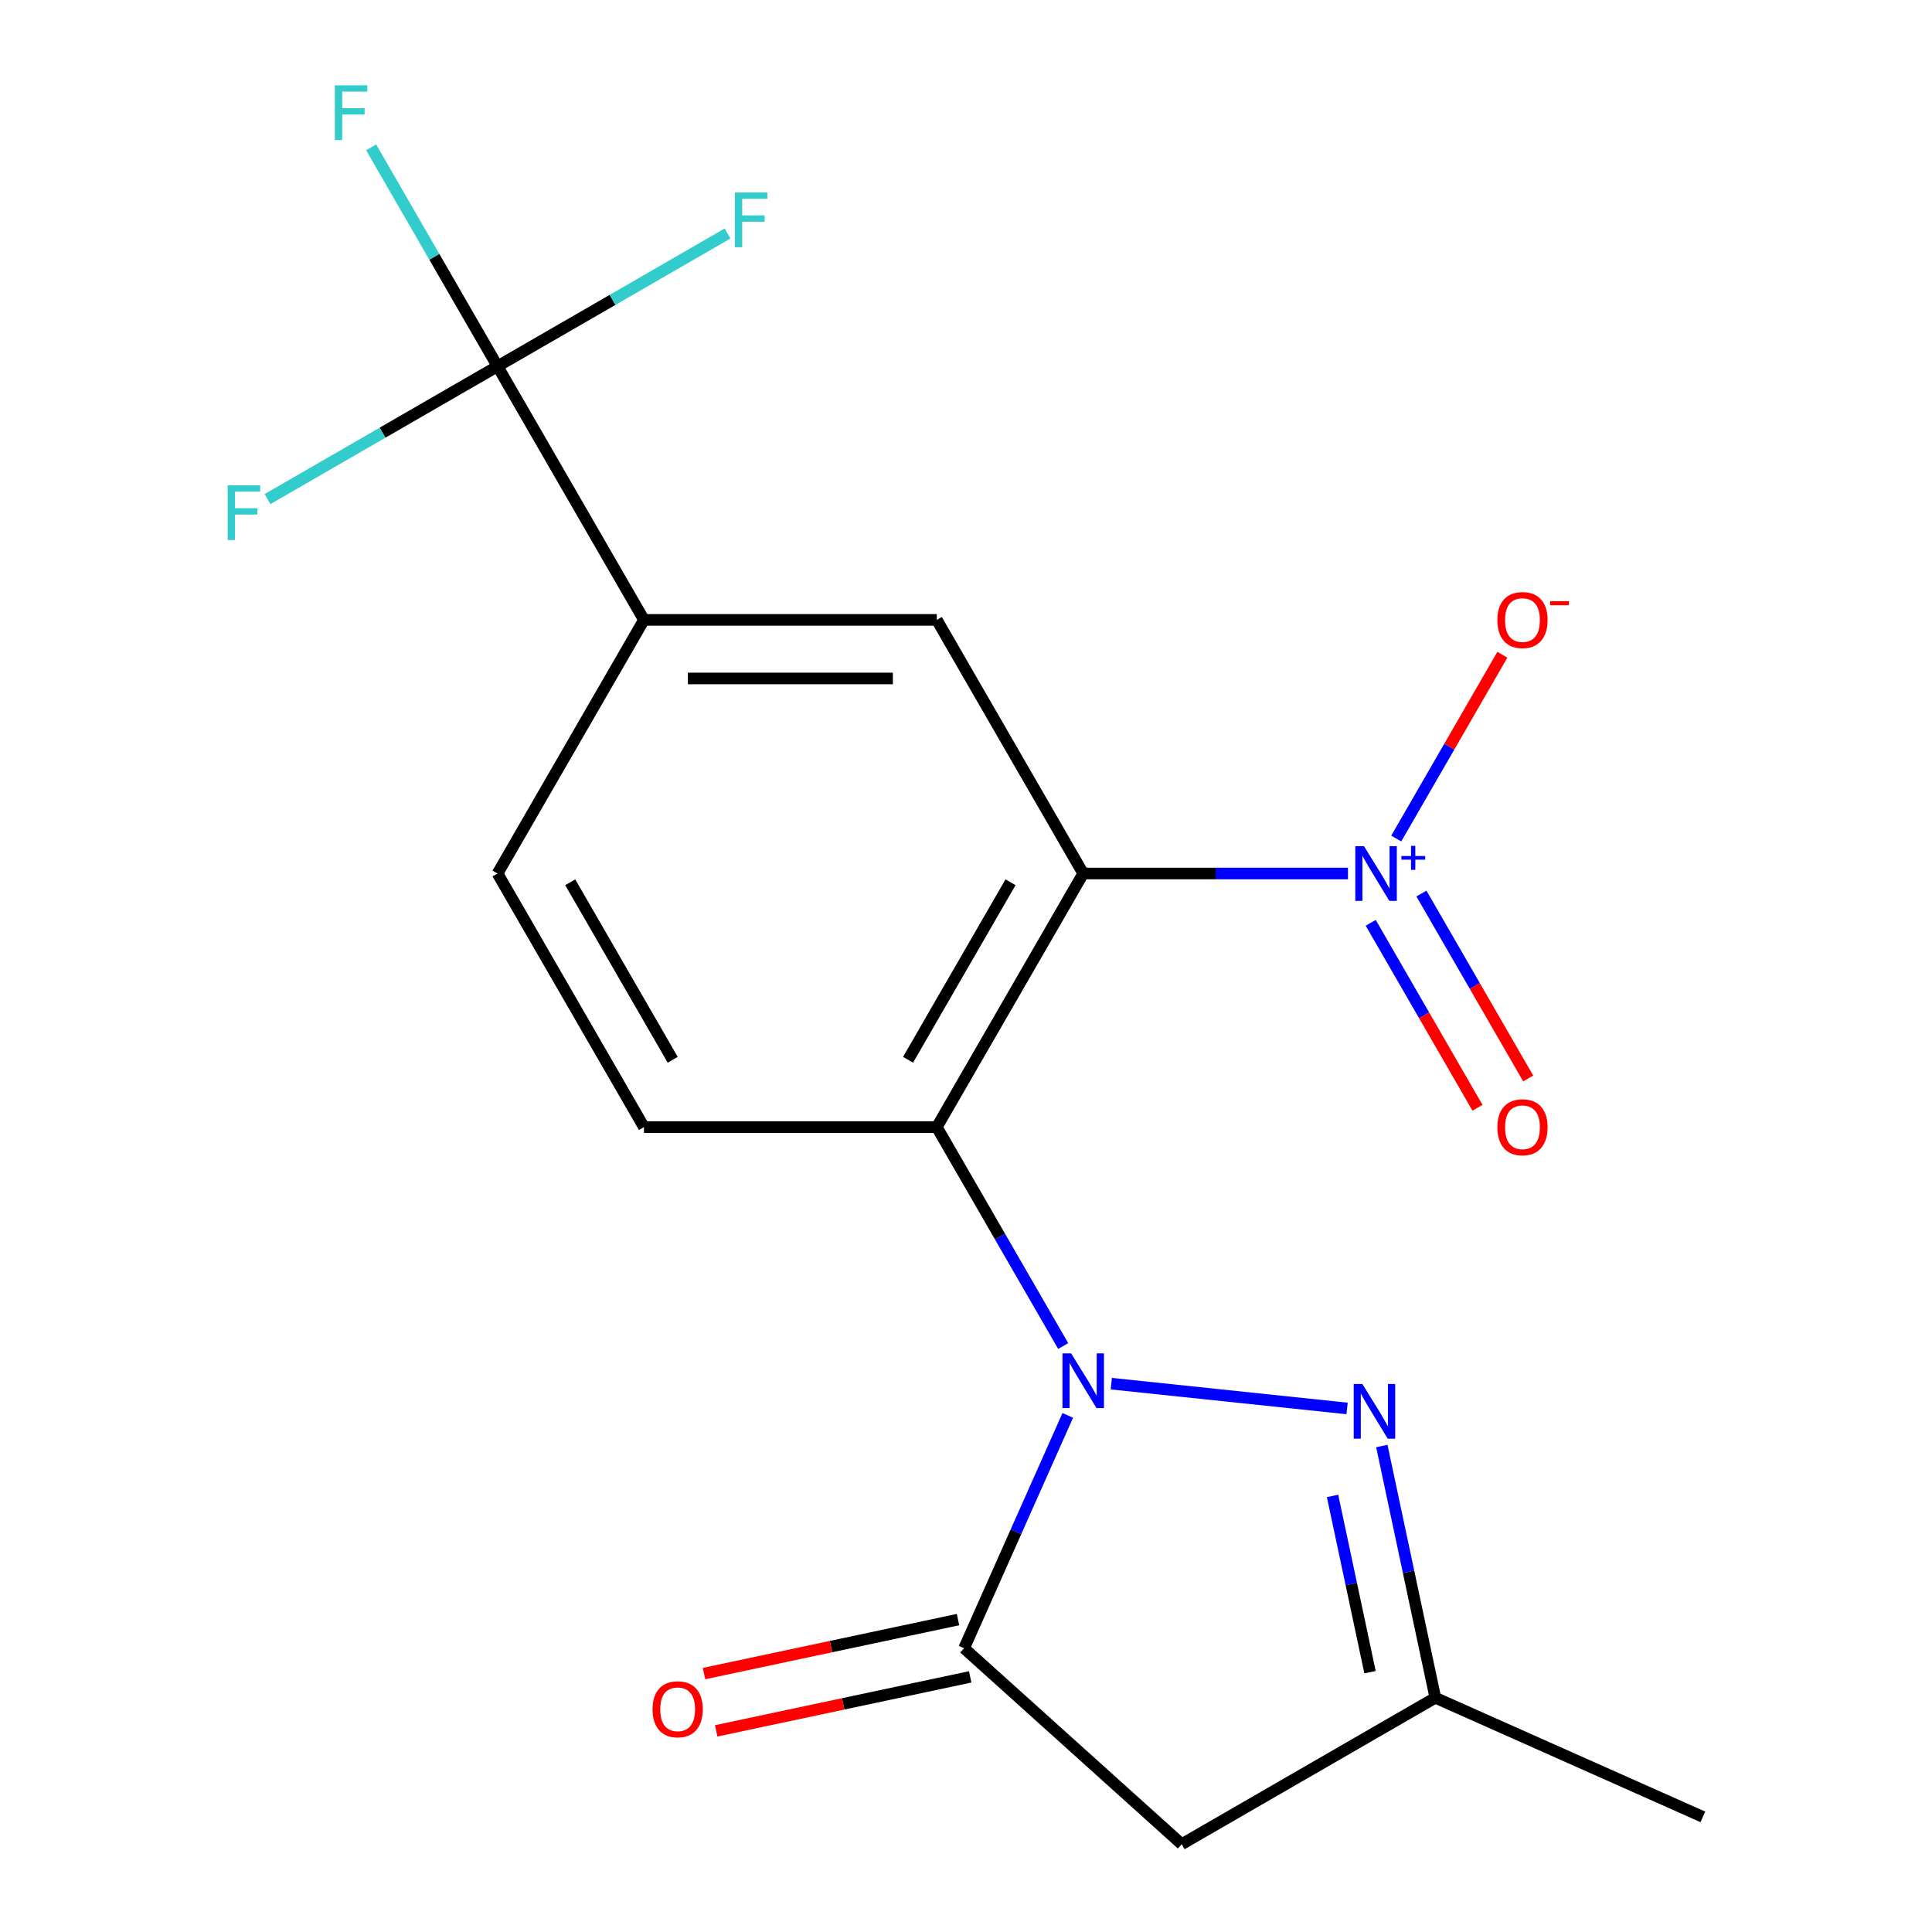 <?xml version='1.0' encoding='iso-8859-1'?>
<svg version='1.1' baseProfile='full'
              xmlns='http://www.w3.org/2000/svg'
                      xmlns:rdkit='http://www.rdkit.org/xml'
                      xmlns:xlink='http://www.w3.org/1999/xlink'
                  xml:space='preserve'
width='1000px' height='1000px' viewBox='0 0 1000 1000'>
<!-- END OF HEADER -->
<rect style='opacity:1.0;fill:#FFFFFF;stroke:none' width='1000' height='1000' x='0' y='0'> </rect>
<path class='bond-1' d='M 550.307,696.705 L 517.595,640.047' style='fill:none;fill-rule:evenodd;stroke:#0000FF;stroke-width:6px;stroke-linecap:butt;stroke-linejoin:miter;stroke-opacity:1' />
<path class='bond-1' d='M 517.595,640.047 L 484.883,583.389' style='fill:none;fill-rule:evenodd;stroke:#000000;stroke-width:6px;stroke-linecap:butt;stroke-linejoin:miter;stroke-opacity:1' />
<path class='bond-3' d='M 552.678,732.604 L 525.849,792.864' style='fill:none;fill-rule:evenodd;stroke:#0000FF;stroke-width:6px;stroke-linecap:butt;stroke-linejoin:miter;stroke-opacity:1' />
<path class='bond-3' d='M 525.849,792.864 L 499.02,853.123' style='fill:none;fill-rule:evenodd;stroke:#000000;stroke-width:6px;stroke-linecap:butt;stroke-linejoin:miter;stroke-opacity:1' />
<path class='bond-4' d='M 575.199,716.182 L 697.248,729.01' style='fill:none;fill-rule:evenodd;stroke:#0000FF;stroke-width:6px;stroke-linecap:butt;stroke-linejoin:miter;stroke-opacity:1' />
<path class='bond-0' d='M 560.67,452.123 L 484.883,583.389' style='fill:none;fill-rule:evenodd;stroke:#000000;stroke-width:6px;stroke-linecap:butt;stroke-linejoin:miter;stroke-opacity:1' />
<path class='bond-0' d='M 523.049,456.655 L 469.998,548.541' style='fill:none;fill-rule:evenodd;stroke:#000000;stroke-width:6px;stroke-linecap:butt;stroke-linejoin:miter;stroke-opacity:1' />
<path class='bond-2' d='M 560.67,452.123 L 629.192,452.123' style='fill:none;fill-rule:evenodd;stroke:#000000;stroke-width:6px;stroke-linecap:butt;stroke-linejoin:miter;stroke-opacity:1' />
<path class='bond-2' d='M 629.192,452.123 L 697.713,452.123' style='fill:none;fill-rule:evenodd;stroke:#0000FF;stroke-width:6px;stroke-linecap:butt;stroke-linejoin:miter;stroke-opacity:1' />
<path class='bond-6' d='M 560.67,452.123 L 484.883,320.857' style='fill:none;fill-rule:evenodd;stroke:#000000;stroke-width:6px;stroke-linecap:butt;stroke-linejoin:miter;stroke-opacity:1' />
<path class='bond-10' d='M 484.883,583.389 L 333.311,583.389' style='fill:none;fill-rule:evenodd;stroke:#000000;stroke-width:6px;stroke-linecap:butt;stroke-linejoin:miter;stroke-opacity:1' />
<path class='bond-11' d='M 722.692,434.025 L 750.157,386.454' style='fill:none;fill-rule:evenodd;stroke:#0000FF;stroke-width:6px;stroke-linecap:butt;stroke-linejoin:miter;stroke-opacity:1' />
<path class='bond-11' d='M 750.157,386.454 L 777.621,338.884' style='fill:none;fill-rule:evenodd;stroke:#FF0000;stroke-width:6px;stroke-linecap:butt;stroke-linejoin:miter;stroke-opacity:1' />
<path class='bond-12' d='M 709.479,477.651 L 737.113,525.513' style='fill:none;fill-rule:evenodd;stroke:#0000FF;stroke-width:6px;stroke-linecap:butt;stroke-linejoin:miter;stroke-opacity:1' />
<path class='bond-12' d='M 737.113,525.513 L 764.746,573.376' style='fill:none;fill-rule:evenodd;stroke:#FF0000;stroke-width:6px;stroke-linecap:butt;stroke-linejoin:miter;stroke-opacity:1' />
<path class='bond-12' d='M 735.732,462.493 L 763.366,510.356' style='fill:none;fill-rule:evenodd;stroke:#0000FF;stroke-width:6px;stroke-linecap:butt;stroke-linejoin:miter;stroke-opacity:1' />
<path class='bond-12' d='M 763.366,510.356 L 791,558.219' style='fill:none;fill-rule:evenodd;stroke:#FF0000;stroke-width:6px;stroke-linecap:butt;stroke-linejoin:miter;stroke-opacity:1' />
<path class='bond-7' d='M 499.02,853.123 L 611.66,954.545' style='fill:none;fill-rule:evenodd;stroke:#000000;stroke-width:6px;stroke-linecap:butt;stroke-linejoin:miter;stroke-opacity:1' />
<path class='bond-13' d='M 495.868,838.297 L 430.133,852.27' style='fill:none;fill-rule:evenodd;stroke:#000000;stroke-width:6px;stroke-linecap:butt;stroke-linejoin:miter;stroke-opacity:1' />
<path class='bond-13' d='M 430.133,852.27 L 364.397,866.242' style='fill:none;fill-rule:evenodd;stroke:#FF0000;stroke-width:6px;stroke-linecap:butt;stroke-linejoin:miter;stroke-opacity:1' />
<path class='bond-13' d='M 502.171,867.949 L 436.435,881.922' style='fill:none;fill-rule:evenodd;stroke:#000000;stroke-width:6px;stroke-linecap:butt;stroke-linejoin:miter;stroke-opacity:1' />
<path class='bond-13' d='M 436.435,881.922 L 370.7,895.895' style='fill:none;fill-rule:evenodd;stroke:#FF0000;stroke-width:6px;stroke-linecap:butt;stroke-linejoin:miter;stroke-opacity:1' />
<path class='bond-9' d='M 715.228,748.448 L 729.077,813.603' style='fill:none;fill-rule:evenodd;stroke:#0000FF;stroke-width:6px;stroke-linecap:butt;stroke-linejoin:miter;stroke-opacity:1' />
<path class='bond-9' d='M 729.077,813.603 L 742.926,878.759' style='fill:none;fill-rule:evenodd;stroke:#000000;stroke-width:6px;stroke-linecap:butt;stroke-linejoin:miter;stroke-opacity:1' />
<path class='bond-9' d='M 689.73,774.297 L 699.425,819.906' style='fill:none;fill-rule:evenodd;stroke:#0000FF;stroke-width:6px;stroke-linecap:butt;stroke-linejoin:miter;stroke-opacity:1' />
<path class='bond-9' d='M 699.425,819.906 L 709.119,865.515' style='fill:none;fill-rule:evenodd;stroke:#000000;stroke-width:6px;stroke-linecap:butt;stroke-linejoin:miter;stroke-opacity:1' />
<path class='bond-5' d='M 257.524,189.591 L 333.311,320.857' style='fill:none;fill-rule:evenodd;stroke:#000000;stroke-width:6px;stroke-linecap:butt;stroke-linejoin:miter;stroke-opacity:1' />
<path class='bond-15' d='M 257.524,189.591 L 224.812,132.932' style='fill:none;fill-rule:evenodd;stroke:#000000;stroke-width:6px;stroke-linecap:butt;stroke-linejoin:miter;stroke-opacity:1' />
<path class='bond-15' d='M 224.812,132.932 L 192.101,76.274' style='fill:none;fill-rule:evenodd;stroke:#33CCCC;stroke-width:6px;stroke-linecap:butt;stroke-linejoin:miter;stroke-opacity:1' />
<path class='bond-16' d='M 257.524,189.591 L 317.052,155.222' style='fill:none;fill-rule:evenodd;stroke:#000000;stroke-width:6px;stroke-linecap:butt;stroke-linejoin:miter;stroke-opacity:1' />
<path class='bond-16' d='M 317.052,155.222 L 376.581,120.853' style='fill:none;fill-rule:evenodd;stroke:#33CCCC;stroke-width:6px;stroke-linecap:butt;stroke-linejoin:miter;stroke-opacity:1' />
<path class='bond-17' d='M 257.524,189.591 L 197.996,223.959' style='fill:none;fill-rule:evenodd;stroke:#000000;stroke-width:6px;stroke-linecap:butt;stroke-linejoin:miter;stroke-opacity:1' />
<path class='bond-17' d='M 197.996,223.959 L 138.467,258.328' style='fill:none;fill-rule:evenodd;stroke:#33CCCC;stroke-width:6px;stroke-linecap:butt;stroke-linejoin:miter;stroke-opacity:1' />
<path class='bond-20' d='M 484.883,320.857 L 333.311,320.857' style='fill:none;fill-rule:evenodd;stroke:#000000;stroke-width:6px;stroke-linecap:butt;stroke-linejoin:miter;stroke-opacity:1' />
<path class='bond-20' d='M 462.147,351.171 L 356.046,351.171' style='fill:none;fill-rule:evenodd;stroke:#000000;stroke-width:6px;stroke-linecap:butt;stroke-linejoin:miter;stroke-opacity:1' />
<path class='bond-19' d='M 611.66,954.545 L 742.926,878.759' style='fill:none;fill-rule:evenodd;stroke:#000000;stroke-width:6px;stroke-linecap:butt;stroke-linejoin:miter;stroke-opacity:1' />
<path class='bond-8' d='M 333.311,320.857 L 257.524,452.123' style='fill:none;fill-rule:evenodd;stroke:#000000;stroke-width:6px;stroke-linecap:butt;stroke-linejoin:miter;stroke-opacity:1' />
<path class='bond-18' d='M 742.926,878.759 L 881.395,940.409' style='fill:none;fill-rule:evenodd;stroke:#000000;stroke-width:6px;stroke-linecap:butt;stroke-linejoin:miter;stroke-opacity:1' />
<path class='bond-14' d='M 333.311,583.389 L 257.524,452.123' style='fill:none;fill-rule:evenodd;stroke:#000000;stroke-width:6px;stroke-linecap:butt;stroke-linejoin:miter;stroke-opacity:1' />
<path class='bond-14' d='M 348.196,548.541 L 295.145,456.655' style='fill:none;fill-rule:evenodd;stroke:#000000;stroke-width:6px;stroke-linecap:butt;stroke-linejoin:miter;stroke-opacity:1' />
<path  class='atom-0' d='M 554.41 700.495
L 563.69 715.495
Q 564.61 716.975, 566.09 719.655
Q 567.57 722.335, 567.65 722.495
L 567.65 700.495
L 571.41 700.495
L 571.41 728.815
L 567.53 728.815
L 557.57 712.415
Q 556.41 710.495, 555.17 708.295
Q 553.97 706.095, 553.61 705.415
L 553.61 728.815
L 549.93 728.815
L 549.93 700.495
L 554.41 700.495
' fill='#0000FF'/>
<path  class='atom-3' d='M 705.983 437.963
L 715.263 452.963
Q 716.183 454.443, 717.663 457.123
Q 719.143 459.803, 719.223 459.963
L 719.223 437.963
L 722.983 437.963
L 722.983 466.283
L 719.103 466.283
L 709.143 449.883
Q 707.983 447.963, 706.743 445.763
Q 705.543 443.563, 705.183 442.883
L 705.183 466.283
L 701.503 466.283
L 701.503 437.963
L 705.983 437.963
' fill='#0000FF'/>
<path  class='atom-3' d='M 725.359 443.067
L 730.348 443.067
L 730.348 437.814
L 732.566 437.814
L 732.566 443.067
L 737.688 443.067
L 737.688 444.968
L 732.566 444.968
L 732.566 450.248
L 730.348 450.248
L 730.348 444.968
L 725.359 444.968
L 725.359 443.067
' fill='#0000FF'/>
<path  class='atom-5' d='M 705.152 716.338
L 714.432 731.338
Q 715.352 732.818, 716.832 735.498
Q 718.312 738.178, 718.392 738.338
L 718.392 716.338
L 722.152 716.338
L 722.152 744.658
L 718.272 744.658
L 708.312 728.258
Q 707.152 726.338, 705.912 724.138
Q 704.712 721.938, 704.352 721.258
L 704.352 744.658
L 700.672 744.658
L 700.672 716.338
L 705.152 716.338
' fill='#0000FF'/>
<path  class='atom-12' d='M 775.029 320.937
Q 775.029 314.137, 778.389 310.337
Q 781.749 306.537, 788.029 306.537
Q 794.309 306.537, 797.669 310.337
Q 801.029 314.137, 801.029 320.937
Q 801.029 327.817, 797.629 331.737
Q 794.229 335.617, 788.029 335.617
Q 781.789 335.617, 778.389 331.737
Q 775.029 327.857, 775.029 320.937
M 788.029 332.417
Q 792.349 332.417, 794.669 329.537
Q 797.029 326.617, 797.029 320.937
Q 797.029 315.377, 794.669 312.577
Q 792.349 309.737, 788.029 309.737
Q 783.709 309.737, 781.349 312.537
Q 779.029 315.337, 779.029 320.937
Q 779.029 326.657, 781.349 329.537
Q 783.709 332.417, 788.029 332.417
' fill='#FF0000'/>
<path  class='atom-12' d='M 802.349 311.159
L 812.038 311.159
L 812.038 313.271
L 802.349 313.271
L 802.349 311.159
' fill='#FF0000'/>
<path  class='atom-13' d='M 775.029 583.469
Q 775.029 576.669, 778.389 572.869
Q 781.749 569.069, 788.029 569.069
Q 794.309 569.069, 797.669 572.869
Q 801.029 576.669, 801.029 583.469
Q 801.029 590.349, 797.629 594.269
Q 794.229 598.149, 788.029 598.149
Q 781.789 598.149, 778.389 594.269
Q 775.029 590.389, 775.029 583.469
M 788.029 594.949
Q 792.349 594.949, 794.669 592.069
Q 797.029 589.149, 797.029 583.469
Q 797.029 577.909, 794.669 575.109
Q 792.349 572.269, 788.029 572.269
Q 783.709 572.269, 781.349 575.069
Q 779.029 577.869, 779.029 583.469
Q 779.029 589.189, 781.349 592.069
Q 783.709 594.949, 788.029 594.949
' fill='#FF0000'/>
<path  class='atom-14' d='M 337.759 884.717
Q 337.759 877.917, 341.119 874.117
Q 344.479 870.317, 350.759 870.317
Q 357.039 870.317, 360.399 874.117
Q 363.759 877.917, 363.759 884.717
Q 363.759 891.597, 360.359 895.517
Q 356.959 899.397, 350.759 899.397
Q 344.519 899.397, 341.119 895.517
Q 337.759 891.637, 337.759 884.717
M 350.759 896.197
Q 355.079 896.197, 357.399 893.317
Q 359.759 890.397, 359.759 884.717
Q 359.759 879.157, 357.399 876.357
Q 355.079 873.517, 350.759 873.517
Q 346.439 873.517, 344.079 876.317
Q 341.759 879.117, 341.759 884.717
Q 341.759 890.437, 344.079 893.317
Q 346.439 896.197, 350.759 896.197
' fill='#FF0000'/>
<path  class='atom-16' d='M 173.318 44.165
L 190.158 44.165
L 190.158 47.405
L 177.118 47.405
L 177.118 56.005
L 188.718 56.005
L 188.718 59.285
L 177.118 59.285
L 177.118 72.485
L 173.318 72.485
L 173.318 44.165
' fill='#33CCCC'/>
<path  class='atom-17' d='M 380.37 99.644
L 397.21 99.644
L 397.21 102.884
L 384.17 102.884
L 384.17 111.484
L 395.77 111.484
L 395.77 114.764
L 384.17 114.764
L 384.17 127.964
L 380.37 127.964
L 380.37 99.644
' fill='#33CCCC'/>
<path  class='atom-18' d='M 117.838 251.217
L 134.678 251.217
L 134.678 254.457
L 121.638 254.457
L 121.638 263.057
L 133.238 263.057
L 133.238 266.337
L 121.638 266.337
L 121.638 279.537
L 117.838 279.537
L 117.838 251.217
' fill='#33CCCC'/>
</svg>
